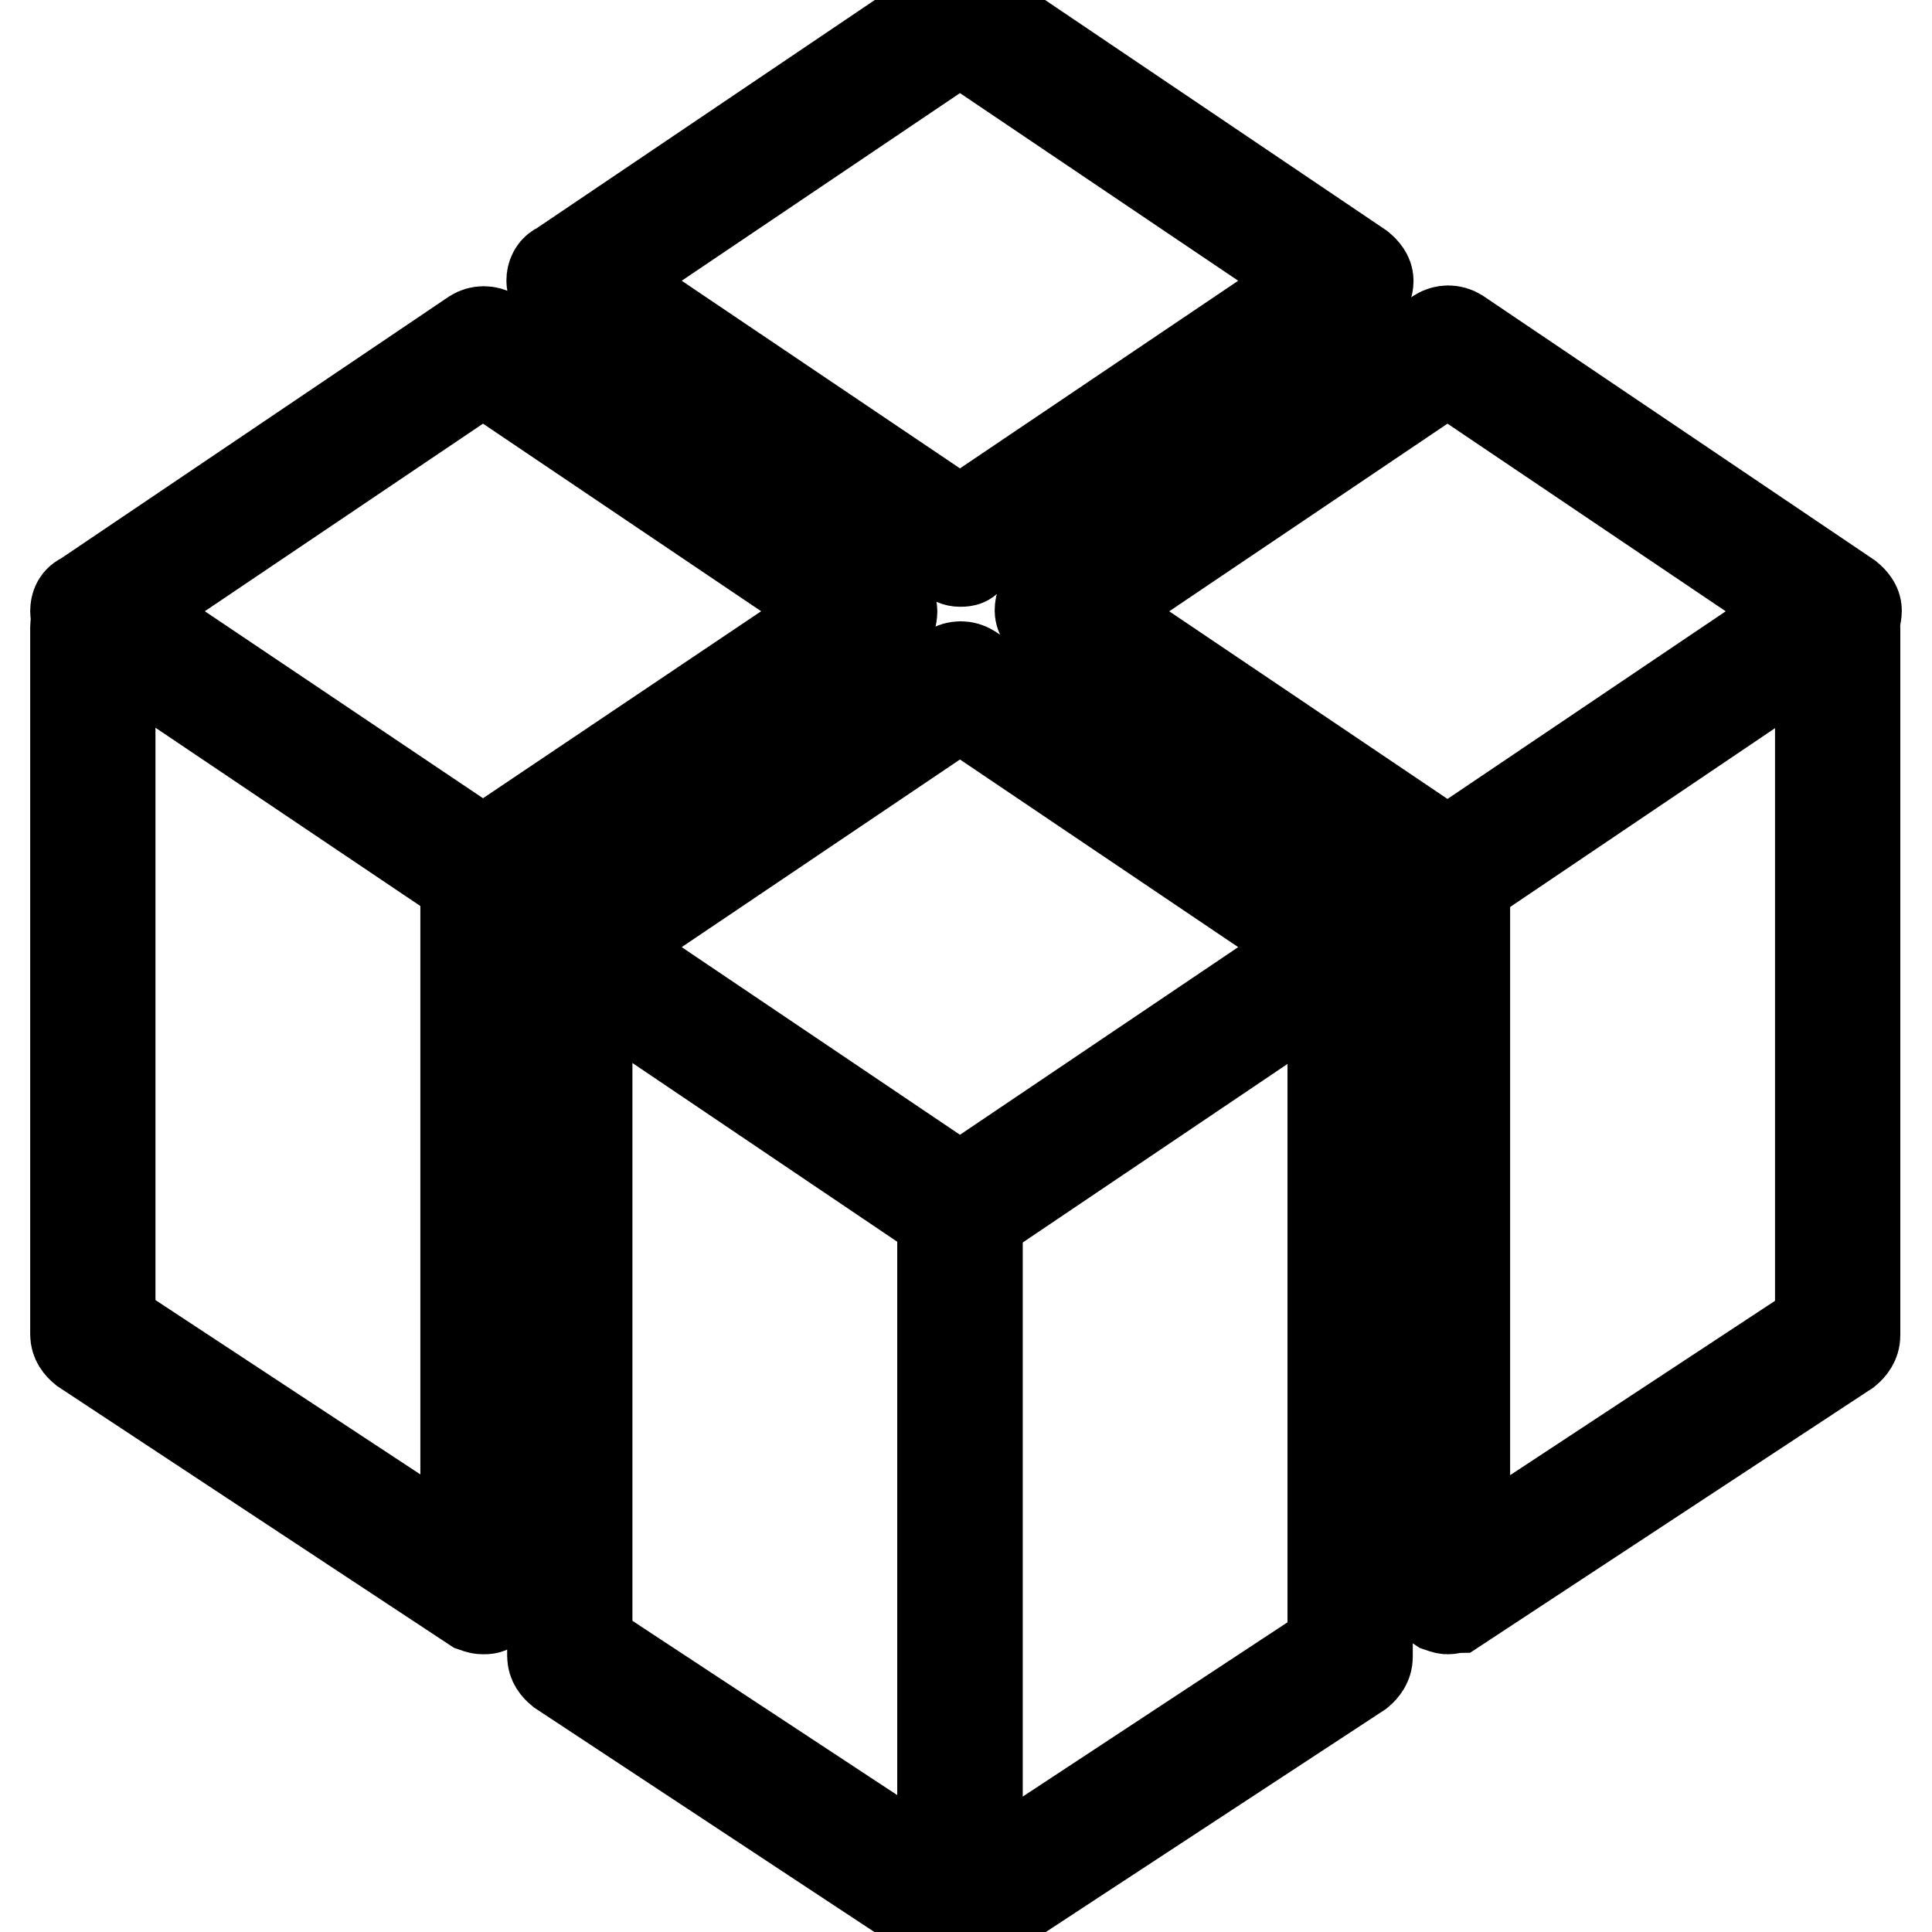 <?xml version="1.0" encoding="utf-8"?>
<!-- Svg Vector Icons : http://www.onlinewebfonts.com/icon -->
<!DOCTYPE svg PUBLIC "-//W3C//DTD SVG 1.1//EN" "http://www.w3.org/Graphics/SVG/1.1/DTD/svg11.dtd">
<svg version="1.1" xmlns="http://www.w3.org/2000/svg" xmlns:xlink="http://www.w3.org/1999/xlink" x="0px" y="0px" viewBox="0 0 256 256" enable-background="new 0 0 256 256" xml:space="preserve">
<g> <path stroke-width="12" fill-opacity="0" stroke="#000000"  d="M127.2,74.4c-0.5,0-0.9-0.2-1.2-0.5L74.2,39c-0.6-0.5-1.1-1.1-1.1-1.8s0.3-1.5,1.1-1.8l51.7-34.9 c0.8-0.5,1.8-0.5,2.6,0l51.7,34.9c0.6,0.5,1.1,1.1,1.1,1.8s-0.3,1.5-1.1,1.8l-51.9,35C128.1,74.4,127.6,74.4,127.2,74.4z  M79.6,37.2l47.6,32.1l47.6-32.1L127.2,5.1L79.6,37.2z M127.2,162.6c-0.5,0-0.9-0.2-1.2-0.5l-51.7-34.9c-0.6-0.5-1.1-1.1-1.1-1.8 c0-0.8,0.3-1.5,1.1-1.8l51.7-34.9c0.8-0.5,1.8-0.5,2.6,0l51.7,34.9c0.6,0.5,1.1,1.1,1.1,1.8c0,0.8-0.3,1.5-1.1,1.8l-51.9,35 C128.1,162.5,127.6,162.6,127.2,162.6z M79.6,125.5l47.6,32.1l47.6-32.1l-47.6-32.1L79.6,125.5z M191.8,118.1 c-0.5,0-0.9-0.2-1.2-0.5l-51.7-34.9c-0.6-0.5-1.1-1.1-1.1-1.8c0-0.8,0.3-1.5,1.1-1.8l51.7-34.9c0.8-0.5,1.8-0.5,2.6,0l51.7,34.9 c0.6,0.5,1.1,1.1,1.1,1.8c0,0.8-0.3,1.5-1.1,1.8l-51.7,34.9C192.7,118,192.3,118.1,191.8,118.1z M144.2,81l47.6,32.1L239.4,81 l-47.6-32.1L144.2,81z M64,118.1c-0.5,0-0.9-0.2-1.2-0.5L11.1,82.8C10.5,82.3,10,81.7,10,81c0-0.8,0.3-1.5,1.1-1.8l51.7-34.9 c0.8-0.5,1.8-0.5,2.6,0l51.7,34.9c0.6,0.5,1.1,1.1,1.1,1.8c0,0.8-0.3,1.5-1.1,1.8l-51.7,34.9C65,118,64.5,118.1,64,118.1z M16.4,81 L64,113L111.6,81L64,48.9L16.4,81z"/> <path stroke-width="12" fill-opacity="0" stroke="#000000"  d="M127.2,255.8c-0.5,0-0.9-0.2-1.2-0.3l-51.7-34.1c-0.6-0.5-1.1-1.1-1.1-2v-93.7c0-1.2,1.1-2.3,2.3-2.3 c1.2,0,2.3,1.1,2.3,2.3v92.3l47.1,31v-89.4c0-1.2,1.1-2.3,2.3-2.3c1.2,0,2.3,1.1,2.3,2.3v93.7c0,0.9-0.5,1.7-1.2,2 C127.9,255.8,127.5,255.8,127.2,255.8L127.2,255.8z M64,213.2c-0.5,0-0.9-0.2-1.2-0.3l-51.7-34.1c-0.6-0.5-1.1-1.1-1.1-2V83.1 c0-1.2,1.1-2.3,2.3-2.3c1.2,0,2.3,1.1,2.3,2.3v92.4l47.1,31v-89.4c0-1.2,1.1-2.3,2.3-2.3s2.3,1.1,2.3,2.3v93.7c0,0.9-0.5,1.7-1.2,2 C64.8,213.2,64.5,213.2,64,213.2L64,213.2z"/> <path stroke-width="12" fill-opacity="0" stroke="#000000"  d="M127.2,255.8c-0.3,0-0.8-0.2-1.1-0.3c-0.8-0.5-1.2-1.2-1.2-2v-93.7c0-1.2,1.1-2.3,2.3-2.3 c1.2,0,2.3,1.1,2.3,2.3v89.4l47.1-31v-92.3c0-1.2,1.1-2.3,2.3-2.3s2.3,1.1,2.3,2.3v93.7c0,0.8-0.5,1.5-1.1,2l-51.7,33.9 C128.1,255.8,127.6,255.8,127.2,255.8z M191.8,213.2c-0.3,0-0.8-0.2-1.1-0.3c-0.8-0.5-1.2-1.2-1.2-2v-93.7c0-1.2,1.1-2.3,2.3-2.3 c1.2,0,2.3,1.1,2.3,2.3v89.4l47.1-31V83.3c0-1.2,1.1-2.3,2.3-2.3c1.2,0,2.3,1.1,2.3,2.3v93.7c0,0.8-0.5,1.5-1.1,2L193,213 C192.7,213,192.3,213.2,191.8,213.2L191.8,213.2z"/></g>
</svg>